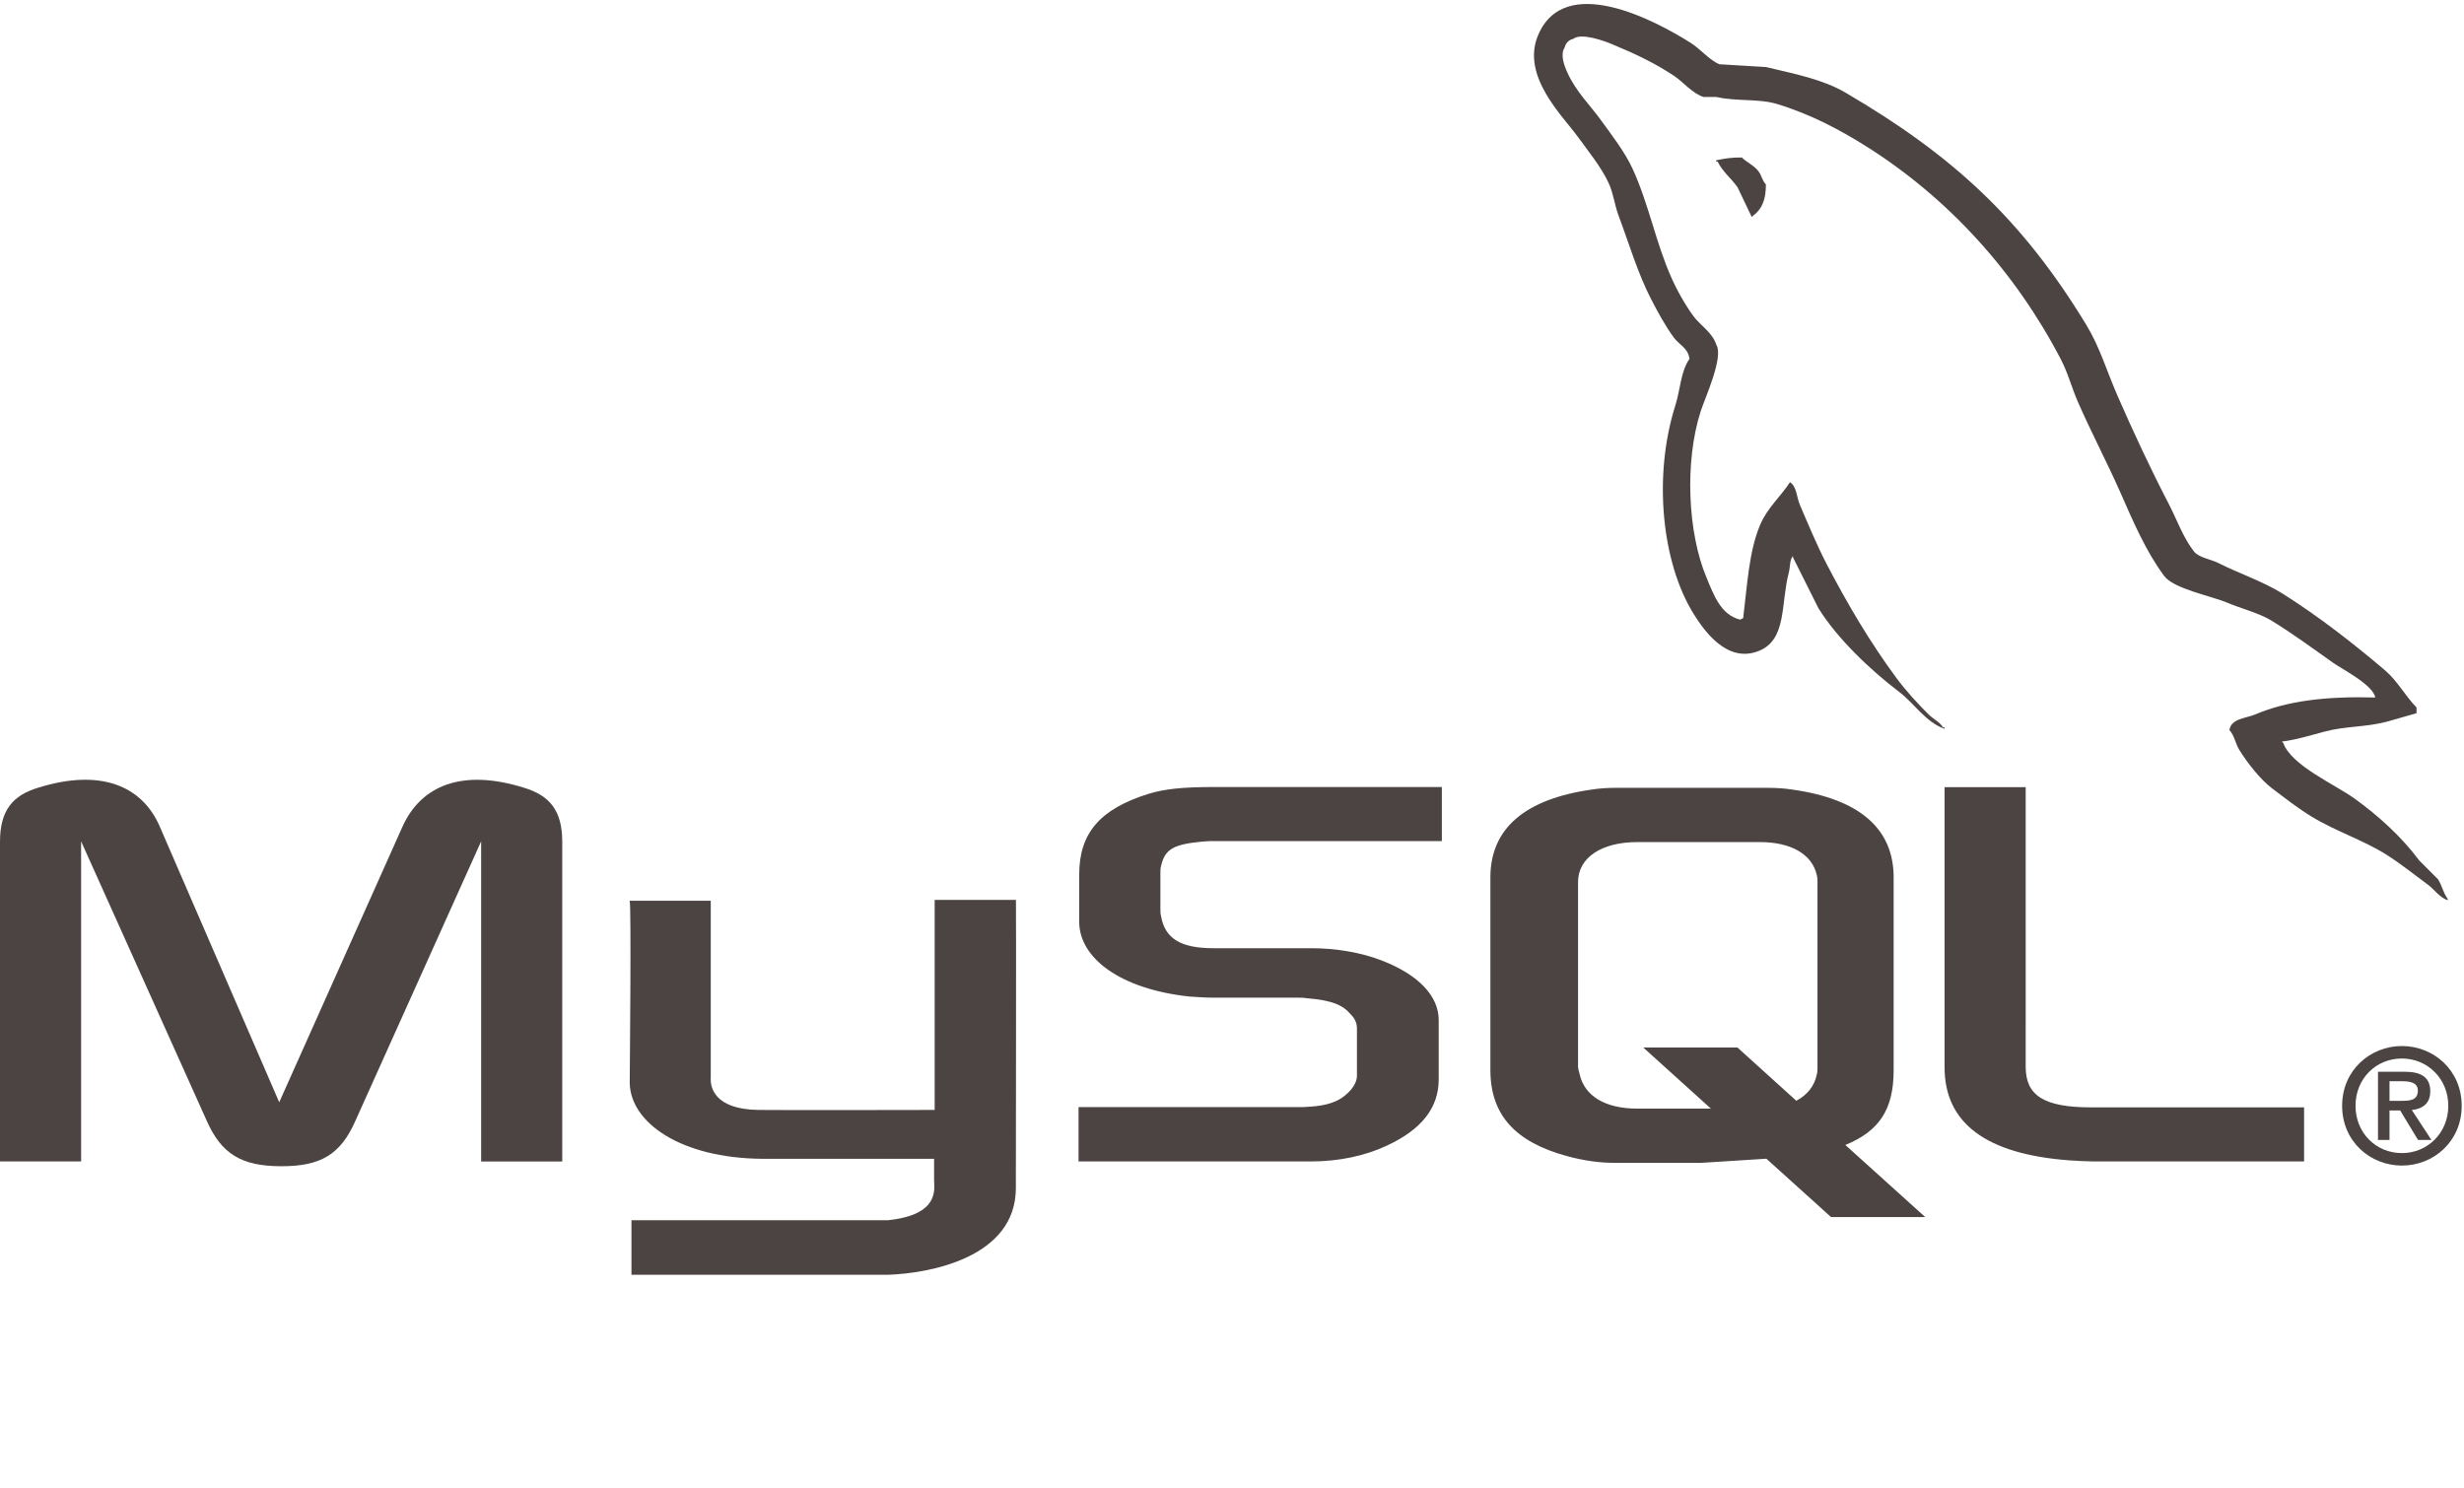 <?xml version="1.0" encoding="utf-8"?>
<!-- Generator: Adobe Illustrator 28.0.0, SVG Export Plug-In . SVG Version: 6.00 Build 0)  -->
<svg version="1.1" id="Layer_1" xmlns="http://www.w3.org/2000/svg" xmlns:xlink="http://www.w3.org/1999/xlink" x="0px" y="0px"
	 viewBox="0 0 298 180" style="enable-background:new 0 0 298 180;" xml:space="preserve">
<style type="text/css">
	.st0{fill:#4C4442;}
	.st1{fill-rule:evenodd;clip-rule:evenodd;fill:#4C4442;}
</style>
<g>
	<path class="st0" d="M0,140.49h9.81v-38.72l15.18,33.77c1.79,4.07,4.24,5.53,9.05,5.53s7.17-1.45,8.96-5.53l15.19-33.77v38.73H68
		v-38.67c0-3.77-1.51-5.6-4.62-6.54c-7.45-2.33-12.45-0.31-14.71,4.72l-14.9,33.32L19.33,100c-2.17-5.03-7.26-7.04-14.71-4.72
		C1.51,96.22,0,98.05,0,101.82V140.49z M76.15,108.96h9.81v21.34c-0.09,1.16,0.37,3.88,5.75,3.96c2.74,0.04,21.16,0,21.33,0v-25.41
		h9.83c0.04,0-0.01,34.65-0.01,34.8c0.05,8.54-10.6,10.4-15.51,10.55H76.37v-6.6l31.03,0c6.31-0.67,5.57-3.8,5.57-4.86v-2.57H92.11
		c-9.7-0.09-15.87-4.32-15.95-9.19C76.16,130.53,76.37,109.17,76.15,108.96L76.15,108.96z"/>
	<path class="st0" d="M130.42,140.49h28.2c3.3,0,6.51-0.69,9.06-1.89c4.24-1.95,6.32-4.59,6.32-8.05v-7.17
		c0-2.83-2.36-5.47-6.98-7.23c-2.45-0.94-5.47-1.45-8.39-1.45h-11.88c-3.96,0-5.85-1.19-6.32-3.83c-0.09-0.31-0.09-0.58-0.09-0.88
		v-4.46c0-0.25,0-0.5,0.09-0.82c0.47-2.01,1.51-2.58,5-2.91c0.28,0,0.66-0.06,0.94-0.06h28.01V95.2h-27.54
		c-3.96,0-6.04,0.25-7.92,0.82c-5.85,1.82-8.4,4.73-8.4,9.76v5.72c0,4.4,5,8.17,13.39,9.05c0.94,0.06,1.89,0.13,2.83,0.13h10.19
		c0.38,0,0.76,0,1.04,0.06c3.11,0.25,4.43,0.82,5.38,1.95c0.58,0.58,0.76,1.13,0.76,1.74v5.72c0,0.69-0.47,1.57-1.41,2.33
		c-0.85,0.76-2.26,1.26-4.15,1.38c-0.38,0-0.66,0.06-1.04,0.06h-27.07v6.54L130.42,140.49z M235.18,129.11
		c0,6.73,5,10.5,15.09,11.25c0.94,0.07,1.88,0.11,2.83,0.13h25.56v-6.54h-25.75c-5.75,0-7.92-1.45-7.92-4.9V95.22h-9.81
		L235.18,129.11L235.18,129.11z M180.25,129.45v-23.31c0-5.92,4.16-9.51,12.38-10.65c0.88-0.13,1.76-0.19,2.65-0.19h18.62
		c0.92,0,1.83,0.06,2.74,0.19c8.22,1.13,12.38,4.72,12.38,10.65v23.31c0,4.8-1.77,7.38-5.84,9.05l9.66,8.72h-11.39l-7.82-7.06
		l-7.87,0.5h-10.49c-1.8,0-3.69-0.25-5.77-0.82C183.26,138.14,180.26,134.87,180.25,129.45L180.25,129.45z M190.84,128.87
		c0,0.32,0.09,0.63,0.19,1.01c0.58,2.71,3.12,4.22,6.98,4.22h8.91l-8.18-7.39h11.39l7.12,6.44c1.32-0.7,2.18-1.77,2.47-3.15
		c0.09-0.31,0.09-0.63,0.09-0.94v-22.35c0-0.25,0-0.58-0.09-0.88c-0.58-2.52-3.12-3.97-6.9-3.97h-14.79c-4.36,0-7.18,1.89-7.18,4.85
		v22.18L190.84,128.87z"/>
	<g>
		<path class="st0" d="M287.29,84.37c-6.03-0.16-10.64,0.4-14.57,2.06c-1.12,0.47-2.9,0.48-3.09,1.89c0.61,0.64,0.71,1.61,1.2,2.4
			c0.94,1.52,2.53,3.56,3.94,4.63c1.55,1.17,3.14,2.42,4.8,3.43c2.95,1.8,6.25,2.83,9.09,4.63c1.67,1.06,3.34,2.4,4.97,3.6
			c0.81,0.59,1.35,1.51,2.4,1.89v-0.17c-0.55-0.7-0.69-1.67-1.2-2.4l-2.23-2.23c-2.18-2.91-4.95-5.43-7.89-7.54
			c-2.34-1.68-7.59-3.96-8.57-6.69l-0.17-0.17c1.66-0.19,3.61-0.79,5.15-1.2c2.58-0.69,4.88-0.51,7.54-1.2l3.6-1.03v-0.69
			c-1.35-1.38-2.31-3.21-3.77-4.46c-3.84-3.27-8.03-6.53-12.34-9.26c-2.39-1.51-5.35-2.49-7.89-3.77c-0.85-0.43-2.35-0.65-2.91-1.37
			c-1.33-1.7-2.06-3.85-3.08-5.81c-2.15-4.14-4.27-8.67-6.17-13.03c-1.3-2.97-2.15-5.91-3.77-8.57
			c-7.78-12.8-16.17-20.52-29.14-28.11c-2.76-1.61-6.09-2.25-9.6-3.09l-5.66-0.34c-1.15-0.48-2.35-1.89-3.43-2.57
			c-4.3-2.72-15.33-8.62-18.51-0.87c-2.01,4.9,3,9.69,4.8,12.17c1.26,1.74,2.87,3.7,3.77,5.66c0.59,1.29,0.69,2.58,1.2,3.94
			c1.25,3.34,2.33,7.01,3.94,10.11c0.81,1.57,1.71,3.22,2.74,4.63c0.63,0.86,1.72,1.24,1.89,2.57c-1.06,1.48-1.12,3.78-1.72,5.66
			c-2.68,8.45-1.67,18.95,2.23,25.2c1.2,1.92,4.01,6.04,7.89,4.46c3.39-1.38,2.62-5.65,3.6-9.43c0.22-0.86,0.08-1.48,0.51-2.06v0.17
			l3.09,6.17c2.28,3.68,6.34,7.52,9.77,10.12c1.78,1.34,3.2,3.67,5.49,4.46v-0.17H235c-0.45-0.7-1.14-0.98-1.72-1.54
			c-1.34-1.32-2.83-2.95-3.94-4.46c-3.13-4.24-5.88-8.88-8.4-13.72c-1.2-2.31-2.25-4.85-3.26-7.2c-0.39-0.91-0.39-2.27-1.2-2.74
			c-1.11,1.72-2.74,3.11-3.6,5.14c-1.37,3.25-1.55,7.21-2.06,11.32c-0.3,0.11-0.17,0.03-0.34,0.17c-2.39-0.58-3.23-3.03-4.11-5.14
			c-2.24-5.34-2.66-13.92-0.69-20.06c0.51-1.59,2.82-6.59,1.89-8.06c-0.45-1.46-1.92-2.33-2.74-3.43c-1.02-1.38-2.04-3.2-2.74-4.8
			c-1.84-4.16-2.7-8.82-4.63-13.03c-0.92-2.01-2.49-4.04-3.77-5.81c-1.42-1.98-3.01-3.44-4.11-5.81c-0.39-0.85-0.92-2.21-0.34-3.09
			c0.11-0.51,0.51-0.92,1.03-1.03c0.99-0.77,3.77,0.25,4.8,0.69c2.75,1.14,5.04,2.23,7.37,3.77c1.12,0.73,2.25,2.17,3.6,2.57h1.54
			c2.41,0.56,5.12,0.17,7.37,0.86c3.99,1.21,7.56,3.1,10.8,5.14c9.88,6.24,17.96,15.12,23.49,25.73c0.89,1.71,1.27,3.33,2.06,5.14
			c1.58,3.63,3.57,7.4,5.14,10.97c1.57,3.56,3.1,7.15,5.31,10.11c1.17,1.56,5.67,2.39,7.71,3.26c1.43,0.61,3.78,1.24,5.14,2.06
			c2.59,1.57,5.11,3.43,7.54,5.15c1.22,0.86,4.96,2.74,5.14,4.29L287.29,84.37z"/>
		<path class="st1" d="M210.66,19.05c-1.26-0.02-2.15,0.14-3.09,0.34v0.17h0.17c0.6,1.23,1.66,2.03,2.4,3.09l1.72,3.6l0.17-0.17
			c1.06-0.75,1.55-1.95,1.54-3.77c-0.43-0.45-0.49-1.01-0.86-1.54C212.22,20.05,211.26,19.65,210.66,19.05L210.66,19.05z"/>
	</g>
	<path class="st1" d="M283.26,133.76c0,4.32,3.41,7.23,7.23,7.23s7.23-2.91,7.23-7.23c0-4.32-3.41-7.23-7.23-7.23
		S283.26,129.45,283.26,133.76z M296.1,133.76c0,3.28-2.5,5.72-5.61,5.72c-3.14,0-5.61-2.45-5.61-5.72c0-3.28,2.47-5.72,5.61-5.72
		C293.59,128.04,296.1,130.49,296.1,133.76z M292.44,137.89h1.62l-2.37-3.62c1.27-0.14,2.23-0.75,2.23-2.26
		c0-1.68-1.06-2.37-3.1-2.37h-3.22v8.25h1.39v-3.57h1.29L292.44,137.89L292.44,137.89z M288.99,133.16v-2.37h1.6
		c0.83,0,1.83,0.15,1.83,1.12c0,1.16-0.91,1.25-1.95,1.25L288.99,133.16L288.99,133.16z"/>
</g>
</svg>
